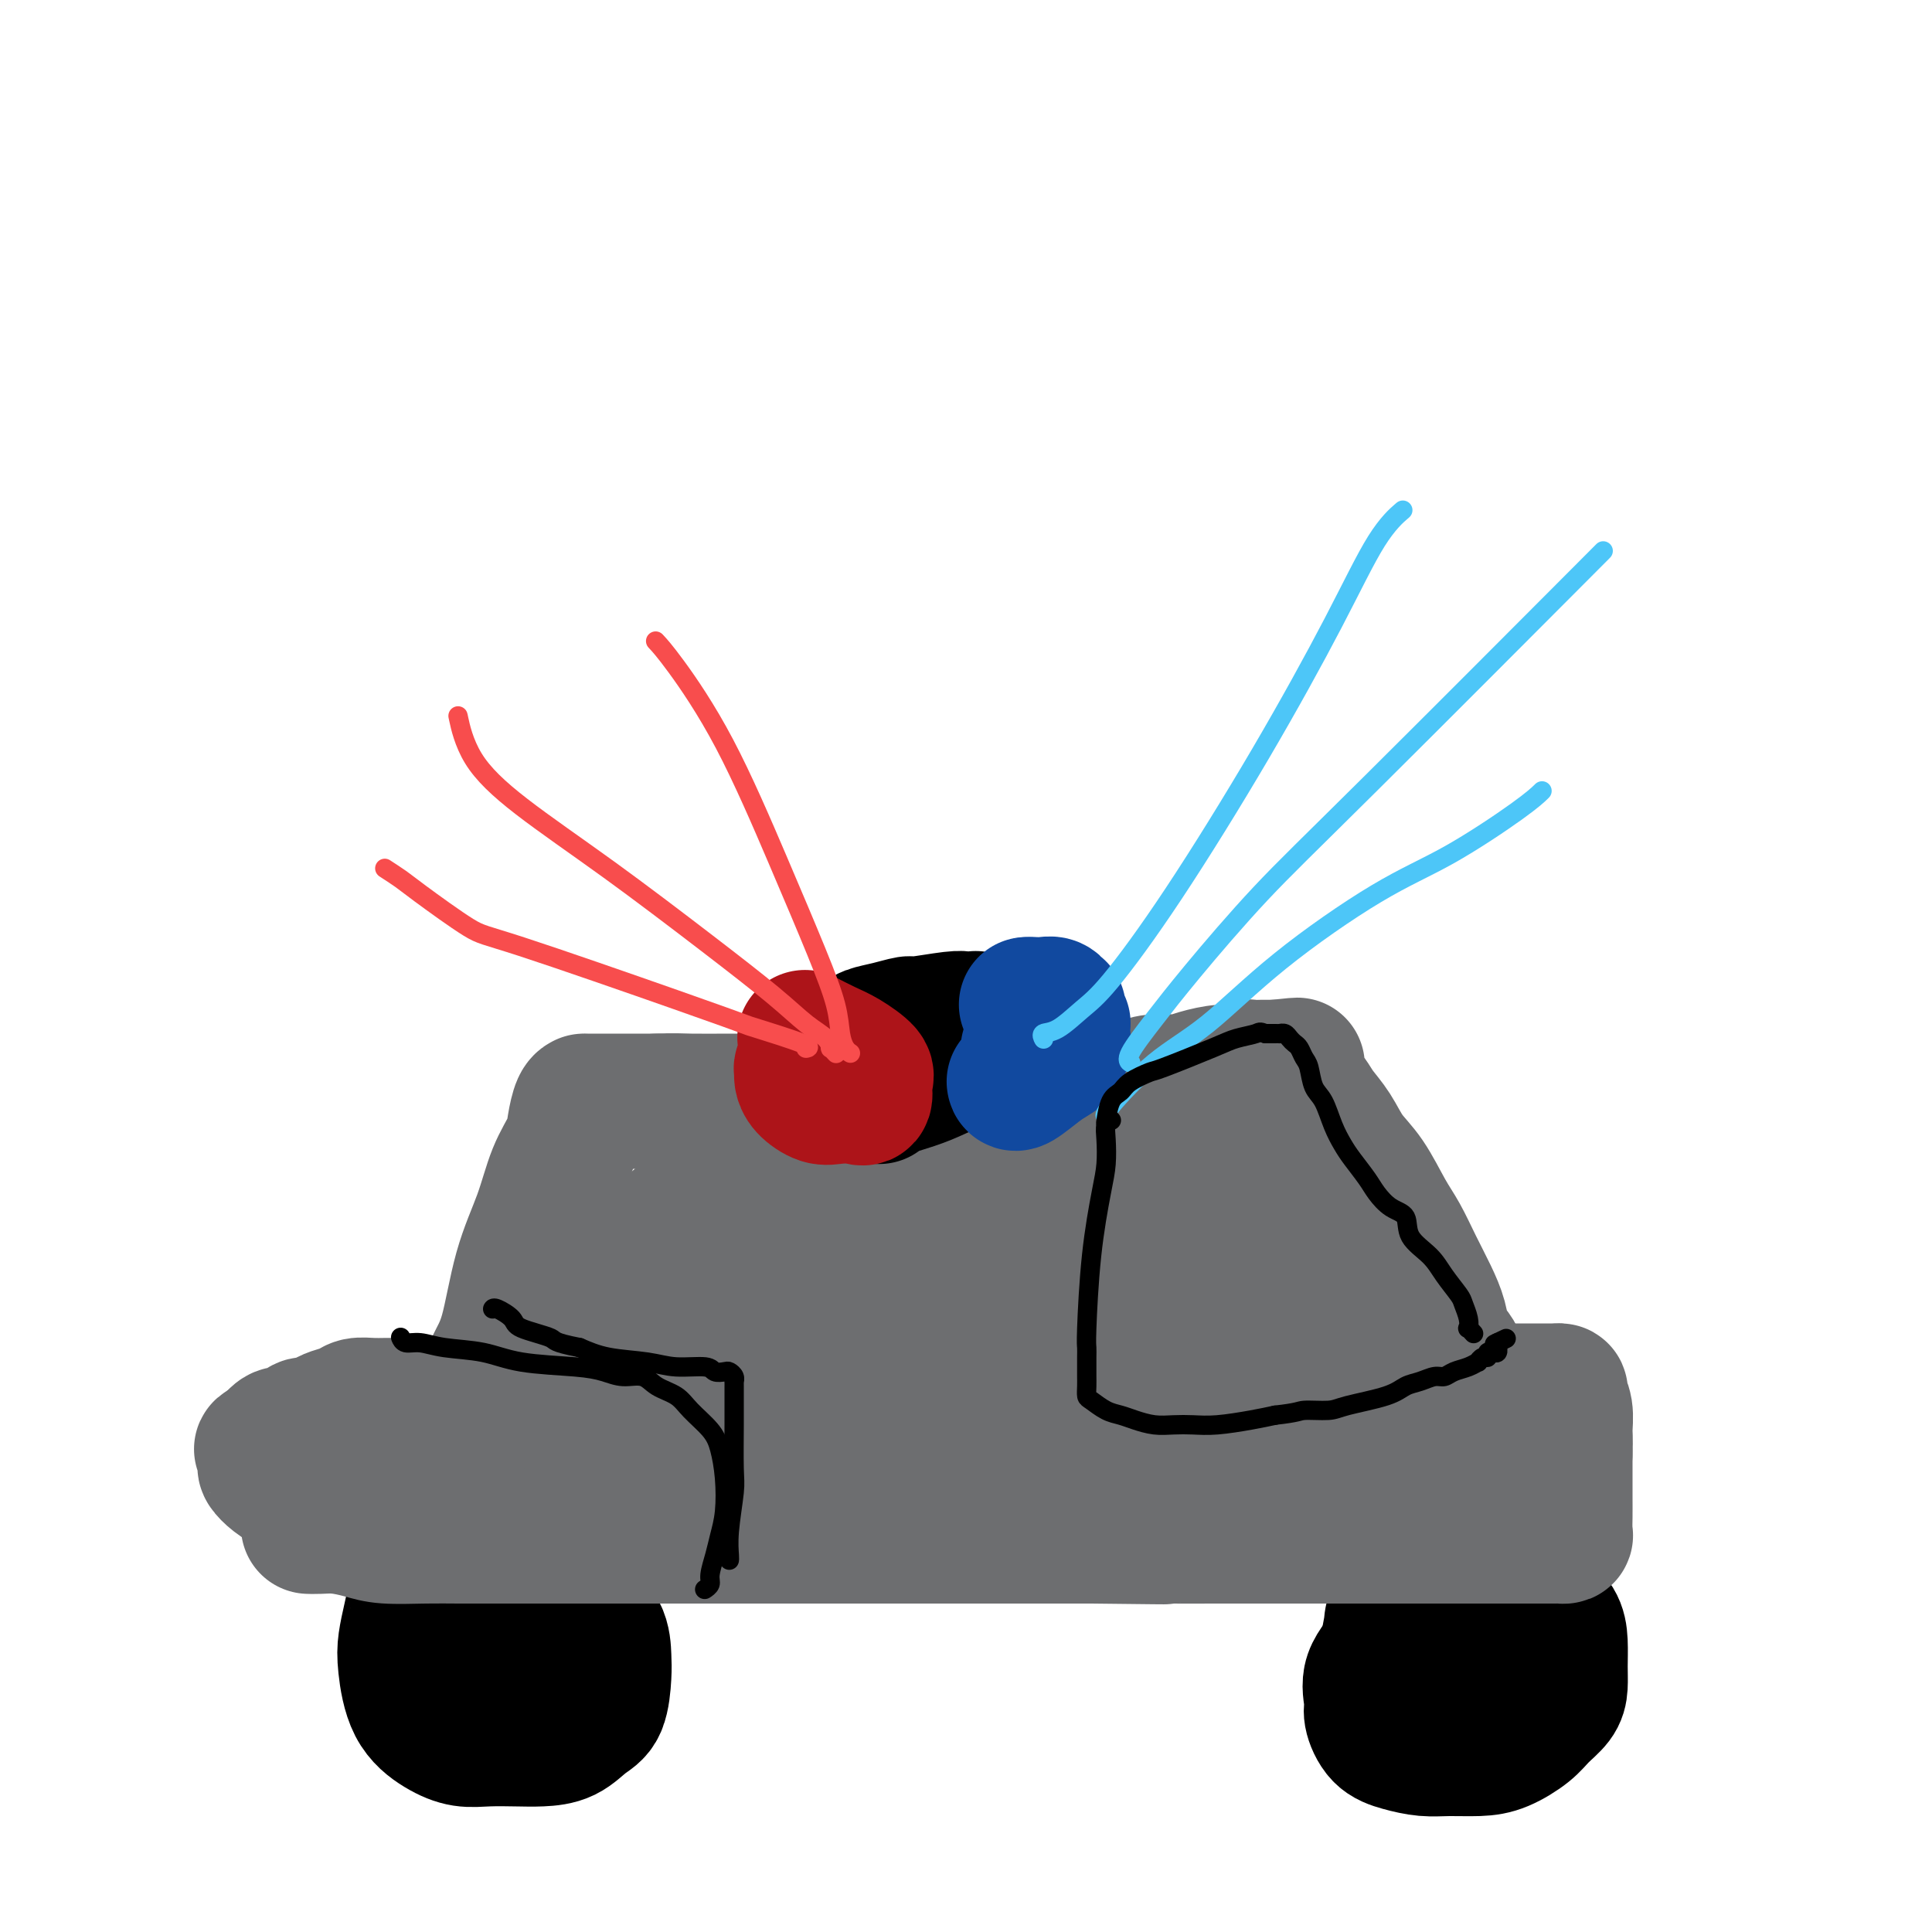 <svg viewBox='0 0 400 400' version='1.1' xmlns='http://www.w3.org/2000/svg' xmlns:xlink='http://www.w3.org/1999/xlink'><g fill='none' stroke='#000000' stroke-width='28' stroke-linecap='round' stroke-linejoin='round'><path d='M87,329c0.001,-0.000 0.001,-0.000 0,0c-0.001,0.000 -0.004,0.000 0,0c0.004,-0.000 0.016,-0.000 0,0c-0.016,0.000 -0.060,0.001 0,0c0.060,-0.001 0.223,-0.002 0,0c-0.223,0.002 -0.831,0.009 -1,0c-0.169,-0.009 0.102,-0.033 0,1c-0.102,1.033 -0.577,3.123 -1,5c-0.423,1.877 -0.796,3.540 -1,5c-0.204,1.460 -0.241,2.717 0,5c0.241,2.283 0.759,5.592 2,8c1.241,2.408 3.205,3.913 5,5c1.795,1.087 3.421,1.754 5,2c1.579,0.246 3.111,0.070 5,0c1.889,-0.070 4.134,-0.035 6,0c1.866,0.035 3.351,0.070 5,0c1.649,-0.070 3.461,-0.247 5,-1c1.539,-0.753 2.804,-2.084 4,-3c1.196,-0.916 2.323,-1.417 3,-3c0.677,-1.583 0.906,-4.248 1,-6c0.094,-1.752 0.055,-2.591 0,-4c-0.055,-1.409 -0.126,-3.386 -1,-5c-0.874,-1.614 -2.550,-2.863 -4,-4c-1.450,-1.137 -2.675,-2.161 -4,-3c-1.325,-0.839 -2.749,-1.493 -4,-2c-1.251,-0.507 -2.327,-0.868 -3,-1c-0.673,-0.132 -0.943,-0.035 -2,0c-1.057,0.035 -2.902,0.009 -4,0c-1.098,-0.009 -1.449,-0.003 -2,0c-0.551,0.003 -1.300,0.001 -2,1c-0.700,0.999 -1.350,3.000 -2,5'/><path d='M97,334c-1.123,1.643 -0.932,2.752 -1,4c-0.068,1.248 -0.395,2.636 0,5c0.395,2.364 1.512,5.705 2,7c0.488,1.295 0.348,0.543 1,1c0.652,0.457 2.094,2.122 4,3c1.906,0.878 4.274,0.967 6,1c1.726,0.033 2.811,0.009 4,0c1.189,-0.009 2.483,-0.003 3,0c0.517,0.003 0.259,0.001 0,0'/><path d='M303,329c0.000,0.000 0.000,0.000 0,0c-0.000,-0.000 -0.000,-0.000 0,0c0.000,0.000 0.000,0.000 0,0c-0.000,-0.000 -0.001,-0.002 0,0c0.001,0.002 0.005,0.006 0,0c-0.005,-0.006 -0.020,-0.023 0,0c0.020,0.023 0.074,0.086 0,0c-0.074,-0.086 -0.276,-0.321 -1,0c-0.724,0.321 -1.971,1.196 -3,2c-1.029,0.804 -1.841,1.535 -3,2c-1.159,0.465 -2.666,0.665 -4,2c-1.334,1.335 -2.497,3.807 -4,6c-1.503,2.193 -3.348,4.107 -4,6c-0.652,1.893 -0.111,3.765 0,5c0.111,1.235 -0.209,1.833 0,3c0.209,1.167 0.947,2.901 2,4c1.053,1.099 2.422,1.561 4,2c1.578,0.439 3.364,0.855 5,1c1.636,0.145 3.123,0.020 5,0c1.877,-0.020 4.145,0.066 6,0c1.855,-0.066 3.296,-0.285 5,-1c1.704,-0.715 3.672,-1.926 5,-3c1.328,-1.074 2.016,-2.012 3,-3c0.984,-0.988 2.262,-2.025 3,-3c0.738,-0.975 0.935,-1.889 1,-3c0.065,-1.111 -0.002,-2.419 0,-4c0.002,-1.581 0.073,-3.434 0,-5c-0.073,-1.566 -0.289,-2.845 -1,-4c-0.711,-1.155 -1.917,-2.187 -3,-3c-1.083,-0.813 -2.041,-1.406 -3,-2'/><path d='M316,331c-1.722,-1.165 -3.026,-1.577 -5,-2c-1.974,-0.423 -4.619,-0.858 -7,-1c-2.381,-0.142 -4.499,0.009 -6,0c-1.501,-0.009 -2.383,-0.177 -4,1c-1.617,1.177 -3.967,3.700 -5,5c-1.033,1.300 -0.750,1.377 -1,3c-0.250,1.623 -1.034,4.792 -1,7c0.034,2.208 0.885,3.453 2,5c1.115,1.547 2.495,3.394 5,5c2.505,1.606 6.136,2.971 8,4c1.864,1.029 1.961,1.723 2,2c0.039,0.277 0.019,0.139 0,0'/><path d='M304,340c0.001,-0.009 0.002,-0.018 0,0c-0.002,0.018 -0.008,0.064 0,0c0.008,-0.064 0.030,-0.238 0,0c-0.030,0.238 -0.113,0.887 0,1c0.113,0.113 0.423,-0.309 1,0c0.577,0.309 1.423,1.351 2,2c0.577,0.649 0.886,0.906 1,1c0.114,0.094 0.033,0.027 0,0c-0.033,-0.027 -0.016,-0.013 0,0'/></g>
<g fill='none' stroke='#6D6E70' stroke-width='28' stroke-linecap='round' stroke-linejoin='round'><path d='M64,316c0.000,0.000 0.000,0.000 0,0c-0.000,-0.000 -0.001,-0.000 0,0c0.001,0.000 0.005,0.000 0,0c-0.005,-0.000 -0.019,-0.001 0,0c0.019,0.001 0.069,0.003 0,0c-0.069,-0.003 -0.259,-0.011 0,0c0.259,0.011 0.966,0.041 2,0c1.034,-0.041 2.396,-0.155 4,0c1.604,0.155 3.449,0.577 5,1c1.551,0.423 2.807,0.845 5,1c2.193,0.155 5.324,0.041 8,0c2.676,-0.041 4.896,-0.011 7,0c2.104,0.011 4.091,0.003 6,0c1.909,-0.003 3.741,-0.001 6,0c2.259,0.001 4.944,0.000 7,0c2.056,-0.000 3.483,-0.000 6,0c2.517,0.000 6.123,0.000 9,0c2.877,-0.000 5.023,-0.000 7,0c1.977,0.000 3.783,0.000 6,0c2.217,-0.000 4.845,-0.000 7,0c2.155,0.000 3.839,0.000 6,0c2.161,-0.000 4.801,-0.000 7,0c2.199,0.000 3.959,0.000 6,0c2.041,-0.000 4.364,-0.000 7,0c2.636,0.000 5.586,0.000 8,0c2.414,-0.000 4.292,-0.000 7,0c2.708,0.000 6.245,0.000 9,0c2.755,-0.000 4.728,-0.000 7,0c2.272,0.000 4.842,0.000 7,0c2.158,-0.000 3.902,-0.000 6,0c2.098,0.000 4.549,0.000 7,0'/><path d='M226,318c26.402,0.309 11.408,0.083 7,0c-4.408,-0.083 1.772,-0.022 7,0c5.228,0.022 9.506,0.006 12,0c2.494,-0.006 3.205,-0.002 5,0c1.795,0.002 4.674,0.000 7,0c2.326,-0.000 4.098,-0.000 6,0c1.902,0.000 3.935,0.000 6,0c2.065,-0.000 4.164,-0.000 6,0c1.836,0.000 3.410,0.000 5,0c1.590,-0.000 3.198,-0.000 5,0c1.802,0.000 3.799,0.000 6,0c2.201,-0.000 4.606,0.000 6,0c1.394,-0.000 1.778,-0.000 3,0c1.222,0.000 3.283,0.000 5,0c1.717,-0.000 3.090,-0.000 4,0c0.910,0.000 1.358,0.000 2,0c0.642,-0.000 1.477,-0.000 2,0c0.523,0.000 0.732,0.000 1,0c0.268,-0.000 0.594,-0.002 1,0c0.406,0.002 0.894,0.006 1,0c0.106,-0.006 -0.168,-0.024 0,0c0.168,0.024 0.777,0.090 1,0c0.223,-0.090 0.060,-0.336 0,-1c-0.060,-0.664 -0.016,-1.745 0,-3c0.016,-1.255 0.004,-2.684 0,-4c-0.004,-1.316 -0.001,-2.519 0,-4c0.001,-1.481 0.001,-3.241 0,-5'/><path d='M324,301c0.137,-3.564 -0.020,-3.974 0,-5c0.020,-1.026 0.217,-2.667 0,-4c-0.217,-1.333 -0.847,-2.357 -1,-3c-0.153,-0.643 0.170,-0.904 0,-1c-0.170,-0.096 -0.833,-0.026 -1,0c-0.167,0.026 0.163,0.007 0,0c-0.163,-0.007 -0.818,-0.002 -1,0c-0.182,0.002 0.111,0.000 0,0c-0.111,-0.000 -0.624,-0.000 -1,0c-0.376,0.000 -0.614,0.000 -1,0c-0.386,-0.000 -0.920,-0.000 -1,0c-0.080,0.000 0.295,-0.000 0,0c-0.295,0.000 -1.259,0.000 -2,0c-0.741,-0.000 -1.258,-0.000 -2,0c-0.742,0.000 -1.707,0.000 -3,0c-1.293,-0.000 -2.913,-0.001 -4,0c-1.087,0.001 -1.642,0.003 -3,0c-1.358,-0.003 -3.520,-0.011 -6,0c-2.480,0.011 -5.279,0.041 -8,0c-2.721,-0.041 -5.365,-0.155 -8,0c-2.635,0.155 -5.260,0.577 -8,1c-2.740,0.423 -5.594,0.845 -8,1c-2.406,0.155 -4.363,0.041 -7,0c-2.637,-0.041 -5.953,-0.011 -9,0c-3.047,0.011 -5.825,0.003 -9,0c-3.175,-0.003 -6.748,-0.001 -9,0c-2.252,0.001 -3.183,0.000 -5,0c-1.817,-0.000 -4.519,-0.000 -7,0c-2.481,0.000 -4.740,0.000 -7,0'/><path d='M213,290c-18.192,0.536 -10.173,0.876 -9,1c1.173,0.124 -4.499,0.033 -8,0c-3.501,-0.033 -4.829,-0.009 -8,0c-3.171,0.009 -8.183,0.002 -12,0c-3.817,-0.002 -6.437,-0.001 -9,0c-2.563,0.001 -5.068,0.000 -7,0c-1.932,-0.000 -3.292,-0.000 -5,0c-1.708,0.000 -3.764,0.000 -6,0c-2.236,-0.000 -4.653,-0.000 -7,0c-2.347,0.000 -4.626,0.000 -7,0c-2.374,-0.000 -4.843,-0.000 -7,0c-2.157,0.000 -4.000,-0.000 -6,0c-2.000,0.000 -4.155,0.000 -6,0c-1.845,-0.000 -3.379,-0.000 -6,0c-2.621,0.000 -6.329,0.000 -9,0c-2.671,-0.000 -4.304,-0.000 -6,0c-1.696,0.000 -3.454,0.000 -5,0c-1.546,-0.000 -2.879,-0.001 -4,0c-1.121,0.001 -2.028,0.003 -3,0c-0.972,-0.003 -2.007,-0.012 -3,0c-0.993,0.012 -1.943,0.044 -3,0c-1.057,-0.044 -2.222,-0.166 -3,0c-0.778,0.166 -1.168,0.618 -2,1c-0.832,0.382 -2.106,0.693 -3,1c-0.894,0.307 -1.408,0.608 -2,1c-0.592,0.392 -1.261,0.874 -2,1c-0.739,0.126 -1.549,-0.104 -2,0c-0.451,0.104 -0.544,0.543 -1,1c-0.456,0.457 -1.277,0.931 -2,1c-0.723,0.069 -1.350,-0.266 -2,0c-0.650,0.266 -1.325,1.133 -2,2'/><path d='M56,299c-3.010,1.433 -1.533,1.017 -1,1c0.533,-0.017 0.124,0.366 0,1c-0.124,0.634 0.037,1.521 0,2c-0.037,0.479 -0.273,0.552 0,1c0.273,0.448 1.054,1.273 2,2c0.946,0.727 2.055,1.358 3,2c0.945,0.642 1.724,1.296 3,2c1.276,0.704 3.049,1.456 5,2c1.951,0.544 4.079,0.878 6,1c1.921,0.122 3.635,0.033 6,0c2.365,-0.033 5.382,-0.008 8,0c2.618,0.008 4.837,-0.001 7,0c2.163,0.001 4.269,0.010 7,0c2.731,-0.010 6.086,-0.040 9,0c2.914,0.040 5.386,0.151 8,0c2.614,-0.151 5.370,-0.562 8,-1c2.630,-0.438 5.132,-0.901 8,-1c2.868,-0.099 6.100,0.166 9,0c2.900,-0.166 5.468,-0.763 9,-1c3.532,-0.237 8.029,-0.115 12,0c3.971,0.115 7.418,0.224 12,0c4.582,-0.224 10.301,-0.780 15,-1c4.699,-0.220 8.379,-0.106 12,0c3.621,0.106 7.184,0.202 11,0c3.816,-0.202 7.886,-0.703 11,-1c3.114,-0.297 5.271,-0.391 8,-1c2.729,-0.609 6.030,-1.732 9,-2c2.970,-0.268 5.611,0.320 9,0c3.389,-0.320 7.528,-1.548 10,-2c2.472,-0.452 3.278,-0.129 5,0c1.722,0.129 4.361,0.065 7,0'/><path d='M274,303c10.137,-0.936 5.980,-0.275 6,0c0.020,0.275 4.219,0.165 7,0c2.781,-0.165 4.145,-0.384 7,-1c2.855,-0.616 7.199,-1.629 9,-2c1.801,-0.371 1.057,-0.099 1,0c-0.057,0.099 0.572,0.027 1,0c0.428,-0.027 0.654,-0.007 1,0c0.346,0.007 0.813,0.002 1,0c0.187,-0.002 0.093,-0.001 0,0'/><path d='M100,293c-0.000,0.000 -0.000,0.000 0,0c0.000,-0.000 0.000,-0.000 0,0c-0.000,0.000 -0.000,0.001 0,0c0.000,-0.001 0.000,-0.002 0,0c-0.000,0.002 -0.001,0.008 0,0c0.001,-0.008 0.005,-0.031 0,0c-0.005,0.031 -0.020,0.116 0,0c0.020,-0.116 0.076,-0.431 0,-1c-0.076,-0.569 -0.284,-1.390 0,-3c0.284,-1.610 1.062,-4.008 2,-6c0.938,-1.992 2.038,-3.579 3,-7c0.962,-3.421 1.788,-8.675 3,-13c1.212,-4.325 2.811,-7.719 4,-11c1.189,-3.281 1.969,-6.448 3,-9c1.031,-2.552 2.315,-4.488 3,-6c0.685,-1.512 0.772,-2.601 1,-4c0.228,-1.399 0.596,-3.107 1,-4c0.404,-0.893 0.845,-0.971 1,-1c0.155,-0.029 0.026,-0.008 0,0c-0.026,0.008 0.052,0.002 0,0c-0.052,-0.002 -0.232,-0.001 0,0c0.232,0.001 0.877,0.000 1,0c0.123,-0.000 -0.275,-0.000 0,0c0.275,0.000 1.223,0.000 2,0c0.777,-0.000 1.384,-0.000 2,0c0.616,0.000 1.243,0.000 2,0c0.757,-0.000 1.645,-0.000 3,0c1.355,0.000 3.178,0.000 5,0'/><path d='M136,228c3.652,-0.154 4.783,-0.040 7,0c2.217,0.040 5.521,0.007 8,0c2.479,-0.007 4.132,0.012 7,0c2.868,-0.012 6.951,-0.056 9,0c2.049,0.056 2.063,0.211 4,0c1.937,-0.211 5.797,-0.789 9,-1c3.203,-0.211 5.749,-0.055 8,0c2.251,0.055 4.205,0.011 6,0c1.795,-0.011 3.429,0.012 5,0c1.571,-0.012 3.078,-0.060 5,0c1.922,0.060 4.258,0.226 6,0c1.742,-0.226 2.888,-0.844 5,-1c2.112,-0.156 5.190,0.150 7,0c1.810,-0.150 2.354,-0.758 4,-1c1.646,-0.242 4.395,-0.120 6,0c1.605,0.120 2.064,0.238 3,0c0.936,-0.238 2.347,-0.833 4,-1c1.653,-0.167 3.546,0.095 5,0c1.454,-0.095 2.468,-0.547 4,-1c1.532,-0.453 3.580,-0.906 5,-1c1.420,-0.094 2.211,0.171 3,0c0.789,-0.171 1.574,-0.778 2,-1c0.426,-0.222 0.491,-0.060 1,0c0.509,0.060 1.461,0.016 2,0c0.539,-0.016 0.667,-0.004 1,0c0.333,0.004 0.873,0.001 1,0c0.127,-0.001 -0.158,-0.000 0,0c0.158,0.000 0.759,0.000 1,0c0.241,-0.000 0.120,-0.000 0,0'/><path d='M264,221c8.541,-0.911 2.892,-0.187 1,0c-1.892,0.187 -0.029,-0.163 1,0c1.029,0.163 1.222,0.840 2,2c0.778,1.160 2.139,2.803 3,4c0.861,1.197 1.220,1.947 2,3c0.780,1.053 1.979,2.408 3,4c1.021,1.592 1.862,3.421 3,5c1.138,1.579 2.573,2.907 4,5c1.427,2.093 2.844,4.951 4,7c1.156,2.049 2.049,3.290 3,5c0.951,1.710 1.960,3.890 3,6c1.040,2.110 2.111,4.151 3,6c0.889,1.849 1.597,3.504 2,5c0.403,1.496 0.500,2.831 1,4c0.500,1.169 1.403,2.173 2,3c0.597,0.827 0.889,1.477 1,2c0.111,0.523 0.040,0.919 0,1c-0.040,0.081 -0.050,-0.152 0,0c0.050,0.152 0.162,0.688 0,1c-0.162,0.312 -0.596,0.401 -3,0c-2.404,-0.401 -6.777,-1.293 -9,-2c-2.223,-0.707 -2.297,-1.231 -5,-2c-2.703,-0.769 -8.035,-1.784 -13,-3c-4.965,-1.216 -9.561,-2.633 -15,-4c-5.439,-1.367 -11.719,-2.683 -18,-4'/><path d='M239,269c-13.601,-2.859 -16.103,-3.006 -20,-4c-3.897,-0.994 -9.188,-2.836 -19,-4c-9.812,-1.164 -24.146,-1.651 -31,-2c-6.854,-0.349 -6.230,-0.560 -8,0c-1.770,0.560 -5.935,1.890 -9,3c-3.065,1.110 -5.029,1.998 -6,3c-0.971,1.002 -0.950,2.116 -1,3c-0.050,0.884 -0.170,1.537 1,3c1.170,1.463 3.629,3.737 6,5c2.371,1.263 4.652,1.517 7,2c2.348,0.483 4.763,1.196 8,2c3.237,0.804 7.297,1.698 12,2c4.703,0.302 10.048,0.011 15,0c4.952,-0.011 9.510,0.259 14,0c4.490,-0.259 8.911,-1.046 13,-2c4.089,-0.954 7.846,-2.076 11,-3c3.154,-0.924 5.706,-1.652 8,-2c2.294,-0.348 4.331,-0.316 7,-1c2.669,-0.684 5.969,-2.084 8,-3c2.031,-0.916 2.793,-1.347 4,-2c1.207,-0.653 2.859,-1.529 4,-2c1.141,-0.471 1.770,-0.538 2,-1c0.230,-0.462 0.062,-1.320 0,-2c-0.062,-0.680 -0.018,-1.181 0,-2c0.018,-0.819 0.010,-1.957 -1,-3c-1.010,-1.043 -3.022,-1.992 -5,-3c-1.978,-1.008 -3.922,-2.074 -10,-4c-6.078,-1.926 -16.289,-4.712 -23,-6c-6.711,-1.288 -9.922,-1.077 -16,-1c-6.078,0.077 -15.022,0.022 -23,0c-7.978,-0.022 -14.989,-0.011 -22,0'/><path d='M165,245c-11.463,-0.123 -9.622,0.070 -11,1c-1.378,0.930 -5.977,2.597 -9,4c-3.023,1.403 -4.470,2.542 -6,4c-1.530,1.458 -3.144,3.237 -4,5c-0.856,1.763 -0.955,3.511 -1,5c-0.045,1.489 -0.036,2.719 0,4c0.036,1.281 0.098,2.612 1,4c0.902,1.388 2.642,2.831 4,4c1.358,1.169 2.334,2.064 4,3c1.666,0.936 4.023,1.914 7,3c2.977,1.086 6.575,2.282 9,3c2.425,0.718 3.678,0.958 8,1c4.322,0.042 11.715,-0.116 16,0c4.285,0.116 5.464,0.505 10,-1c4.536,-1.505 12.429,-4.903 18,-7c5.571,-2.097 8.820,-2.893 12,-4c3.180,-1.107 6.291,-2.524 9,-4c2.709,-1.476 5.015,-3.011 7,-4c1.985,-0.989 3.650,-1.433 5,-2c1.350,-0.567 2.384,-1.257 3,-2c0.616,-0.743 0.814,-1.537 1,-2c0.186,-0.463 0.362,-0.593 0,-1c-0.362,-0.407 -1.260,-1.090 -3,-2c-1.740,-0.910 -4.320,-2.045 -8,-3c-3.680,-0.955 -8.458,-1.730 -15,-2c-6.542,-0.270 -14.846,-0.037 -24,0c-9.154,0.037 -19.157,-0.123 -27,0c-7.843,0.123 -13.525,0.528 -19,2c-5.475,1.472 -10.743,4.012 -15,6c-4.257,1.988 -7.502,3.425 -10,5c-2.498,1.575 -4.249,3.287 -6,5'/><path d='M121,270c-5.491,3.523 -3.718,4.331 -3,5c0.718,0.669 0.380,1.197 0,2c-0.380,0.803 -0.804,1.879 0,3c0.804,1.121 2.835,2.286 4,3c1.165,0.714 1.463,0.976 3,1c1.537,0.024 4.312,-0.189 7,0c2.688,0.189 5.287,0.780 9,1c3.713,0.220 8.538,0.069 15,0c6.462,-0.069 14.561,-0.057 22,-1c7.439,-0.943 14.218,-2.840 20,-4c5.782,-1.160 10.566,-1.581 15,-3c4.434,-1.419 8.518,-3.835 13,-6c4.482,-2.165 9.363,-4.077 12,-5c2.637,-0.923 3.030,-0.857 5,-2c1.970,-1.143 5.518,-3.497 8,-5c2.482,-1.503 3.897,-2.156 5,-3c1.103,-0.844 1.893,-1.879 3,-3c1.107,-1.121 2.531,-2.327 3,-3c0.469,-0.673 -0.018,-0.814 0,-1c0.018,-0.186 0.540,-0.417 1,-1c0.460,-0.583 0.856,-1.518 1,-2c0.144,-0.482 0.034,-0.511 0,-1c-0.034,-0.489 0.006,-1.437 0,-2c-0.006,-0.563 -0.060,-0.739 0,-1c0.060,-0.261 0.233,-0.606 0,-1c-0.233,-0.394 -0.872,-0.838 -2,-1c-1.128,-0.162 -2.746,-0.044 -4,0c-1.254,0.044 -2.145,0.012 -3,0c-0.855,-0.012 -1.673,-0.003 -2,0c-0.327,0.003 -0.164,0.002 0,0'/></g>
<g fill='none' stroke='#000000' stroke-width='28' stroke-linecap='round' stroke-linejoin='round'><path d='M203,212c0.001,0.001 0.001,0.001 0,0c-0.001,-0.001 -0.005,-0.004 0,0c0.005,0.004 0.017,0.015 0,0c-0.017,-0.015 -0.063,-0.056 0,0c0.063,0.056 0.237,0.210 0,0c-0.237,-0.210 -0.884,-0.784 -1,-1c-0.116,-0.216 0.297,-0.073 0,0c-0.297,0.073 -1.306,0.075 -2,0c-0.694,-0.075 -1.072,-0.227 -3,0c-1.928,0.227 -5.406,0.834 -7,1c-1.594,0.166 -1.302,-0.110 -2,0c-0.698,0.110 -2.384,0.607 -4,1c-1.616,0.393 -3.163,0.684 -4,1c-0.837,0.316 -0.965,0.659 -1,1c-0.035,0.341 0.022,0.680 0,1c-0.022,0.320 -0.124,0.622 1,1c1.124,0.378 3.472,0.831 6,1c2.528,0.169 5.235,0.052 8,0c2.765,-0.052 5.588,-0.041 8,0c2.412,0.041 4.412,0.112 6,0c1.588,-0.112 2.763,-0.407 4,-1c1.237,-0.593 2.538,-1.483 3,-2c0.462,-0.517 0.087,-0.660 0,-1c-0.087,-0.340 0.115,-0.875 0,-1c-0.115,-0.125 -0.545,0.161 -1,0c-0.455,-0.161 -0.934,-0.770 -2,-1c-1.066,-0.230 -2.719,-0.082 -4,0c-1.281,0.082 -2.191,0.099 -4,0c-1.809,-0.099 -4.517,-0.314 -7,0c-2.483,0.314 -4.742,1.157 -7,2'/><path d='M190,214c-4.517,0.795 -4.811,1.782 -6,3c-1.189,1.218 -3.274,2.666 -4,4c-0.726,1.334 -0.091,2.553 0,3c0.091,0.447 -0.360,0.120 0,0c0.360,-0.120 1.531,-0.034 2,0c0.469,0.034 0.234,0.017 0,0'/><path d='M203,220c0.000,-0.000 0.000,-0.000 0,0c-0.000,0.000 -0.000,0.000 0,0c0.000,-0.000 0.001,-0.000 0,0c-0.001,0.000 -0.002,0.000 0,0c0.002,-0.000 0.007,-0.002 0,0c-0.007,0.002 -0.028,0.006 0,0c0.028,-0.006 0.103,-0.024 0,0c-0.103,0.024 -0.385,0.090 -1,0c-0.615,-0.090 -1.562,-0.336 -3,0c-1.438,0.336 -3.366,1.253 -5,2c-1.634,0.747 -2.974,1.324 -5,2c-2.026,0.676 -4.738,1.451 -6,2c-1.262,0.549 -1.075,0.871 -1,1c0.075,0.129 0.037,0.064 0,0'/></g>
<g fill='none' stroke='#AD1419' stroke-width='28' stroke-linecap='round' stroke-linejoin='round'><path d='M167,221c0.001,0.000 0.001,0.000 0,0c-0.001,-0.000 -0.004,-0.001 0,0c0.004,0.001 0.015,0.003 0,0c-0.015,-0.003 -0.057,-0.013 0,0c0.057,0.013 0.213,0.047 0,0c-0.213,-0.047 -0.794,-0.177 -1,0c-0.206,0.177 -0.037,0.660 0,1c0.037,0.340 -0.058,0.535 0,1c0.058,0.465 0.268,1.199 1,2c0.732,0.801 1.985,1.669 3,2c1.015,0.331 1.792,0.126 3,0c1.208,-0.126 2.847,-0.173 4,0c1.153,0.173 1.818,0.566 2,0c0.182,-0.566 -0.120,-2.093 0,-3c0.120,-0.907 0.663,-1.196 0,-2c-0.663,-0.804 -2.531,-2.124 -4,-3c-1.469,-0.876 -2.537,-1.306 -4,-2c-1.463,-0.694 -3.320,-1.650 -4,-2c-0.680,-0.350 -0.182,-0.094 0,0c0.182,0.094 0.049,0.025 0,0c-0.049,-0.025 -0.014,-0.007 0,0c0.014,0.007 0.007,0.004 0,0'/></g>
<g fill='none' stroke='#11499F' stroke-width='28' stroke-linecap='round' stroke-linejoin='round'><path d='M210,224c-0.000,-0.000 -0.000,-0.001 0,0c0.000,0.001 0.000,0.003 0,0c-0.000,-0.003 -0.002,-0.010 0,0c0.002,0.010 0.006,0.039 0,0c-0.006,-0.039 -0.022,-0.145 0,0c0.022,0.145 0.083,0.540 1,0c0.917,-0.540 2.691,-2.014 4,-3c1.309,-0.986 2.154,-1.483 3,-2c0.846,-0.517 1.692,-1.053 2,-2c0.308,-0.947 0.079,-2.306 0,-3c-0.079,-0.694 -0.009,-0.722 0,-1c0.009,-0.278 -0.042,-0.804 0,-1c0.042,-0.196 0.176,-0.061 0,0c-0.176,0.061 -0.664,0.048 -1,0c-0.336,-0.048 -0.521,-0.131 -1,0c-0.479,0.131 -1.250,0.478 -2,1c-0.750,0.522 -1.477,1.221 -2,2c-0.523,0.779 -0.841,1.639 -1,2c-0.159,0.361 -0.158,0.222 0,0c0.158,-0.222 0.474,-0.528 1,-1c0.526,-0.472 1.263,-1.111 2,-2c0.737,-0.889 1.474,-2.028 2,-3c0.526,-0.972 0.842,-1.777 1,-2c0.158,-0.223 0.158,0.136 0,0c-0.158,-0.136 -0.473,-0.769 -1,-1c-0.527,-0.231 -1.265,-0.062 -2,0c-0.735,0.062 -1.467,0.017 -2,0c-0.533,-0.017 -0.867,-0.005 -1,0c-0.133,0.005 -0.067,0.002 0,0'/><path d='M213,208c-0.833,0.000 -0.417,0.000 0,0'/></g>
<g fill='none' stroke='#4DC6F8' stroke-width='4' stroke-linecap='round' stroke-linejoin='round'><path d='M216,215c0.058,0.109 0.116,0.219 0,0c-0.116,-0.219 -0.407,-0.765 0,-1c0.407,-0.235 1.512,-0.159 3,-1c1.488,-0.841 3.361,-2.601 5,-4c1.639,-1.399 3.045,-2.439 6,-6c2.955,-3.561 7.458,-9.645 13,-18c5.542,-8.355 12.123,-18.982 18,-29c5.877,-10.018 11.049,-19.428 15,-27c3.951,-7.572 6.679,-13.308 9,-17c2.321,-3.692 4.235,-5.341 5,-6c0.765,-0.659 0.383,-0.330 0,0'/><path d='M229,231c0.093,-0.003 0.186,-0.005 0,0c-0.186,0.005 -0.653,0.018 1,-2c1.653,-2.018 5.424,-6.068 9,-9c3.576,-2.932 6.956,-4.745 11,-8c4.044,-3.255 8.751,-7.951 15,-13c6.249,-5.049 14.039,-10.449 20,-14c5.961,-3.551 10.093,-5.251 15,-8c4.907,-2.749 10.590,-6.548 14,-9c3.410,-2.452 4.546,-3.558 5,-4c0.454,-0.442 0.227,-0.221 0,0'/><path d='M234,220c0.110,0.067 0.221,0.135 0,0c-0.221,-0.135 -0.773,-0.471 0,-2c0.773,-1.529 2.869,-4.249 5,-7c2.131,-2.751 4.295,-5.533 8,-10c3.705,-4.467 8.952,-10.620 14,-16c5.048,-5.380 9.898,-9.987 23,-23c13.102,-13.013 34.458,-34.432 43,-43c8.542,-8.568 4.271,-4.284 0,0'/></g>
<g fill='none' stroke='#F84D4D' stroke-width='4' stroke-linecap='round' stroke-linejoin='round'><path d='M173,218c-0.031,-0.034 -0.062,-0.067 0,0c0.062,0.067 0.216,0.235 0,0c-0.216,-0.235 -0.803,-0.873 -1,-1c-0.197,-0.127 -0.005,0.256 0,0c0.005,-0.256 -0.177,-1.150 -1,-2c-0.823,-0.850 -2.289,-1.655 -4,-3c-1.711,-1.345 -3.669,-3.230 -7,-6c-3.331,-2.770 -8.035,-6.425 -14,-11c-5.965,-4.575 -13.192,-10.071 -20,-15c-6.808,-4.929 -13.196,-9.290 -18,-13c-4.804,-3.710 -8.024,-6.768 -10,-10c-1.976,-3.232 -2.707,-6.638 -3,-8c-0.293,-1.362 -0.146,-0.681 0,0'/><path d='M167,217c0.000,-0.000 0.000,-0.000 0,0c-0.000,0.000 -0.001,0.000 0,0c0.001,-0.000 0.005,-0.001 0,0c-0.005,0.001 -0.020,0.003 0,0c0.020,-0.003 0.074,-0.013 0,0c-0.074,0.013 -0.277,0.048 0,0c0.277,-0.048 1.035,-0.178 -1,-1c-2.035,-0.822 -6.863,-2.337 -9,-3c-2.137,-0.663 -1.584,-0.475 -3,-1c-1.416,-0.525 -4.801,-1.764 -14,-5c-9.199,-3.236 -24.213,-8.468 -32,-11c-7.787,-2.532 -8.346,-2.364 -11,-4c-2.654,-1.636 -7.402,-5.078 -10,-7c-2.598,-1.922 -3.046,-2.325 -4,-3c-0.954,-0.675 -2.416,-1.621 -3,-2c-0.584,-0.379 -0.292,-0.189 0,0'/><path d='M176,218c-0.000,-0.000 -0.000,-0.000 0,0c0.000,0.000 0.001,0.001 0,0c-0.001,-0.001 -0.003,-0.002 0,0c0.003,0.002 0.011,0.007 0,0c-0.011,-0.007 -0.043,-0.027 0,0c0.043,0.027 0.160,0.103 0,0c-0.160,-0.103 -0.596,-0.383 -1,-1c-0.404,-0.617 -0.774,-1.571 -1,-3c-0.226,-1.429 -0.307,-3.334 -1,-6c-0.693,-2.666 -1.997,-6.095 -4,-11c-2.003,-4.905 -4.705,-11.287 -8,-19c-3.295,-7.713 -7.182,-16.758 -11,-24c-3.818,-7.242 -7.566,-12.680 -10,-16c-2.434,-3.320 -3.552,-4.520 -4,-5c-0.448,-0.480 -0.224,-0.240 0,0'/></g>
<g fill='none' stroke='#000000' stroke-width='4' stroke-linecap='round' stroke-linejoin='round'><path d='M230,232c0.000,-0.000 0.000,-0.000 0,0c-0.000,0.000 -0.000,0.000 0,0c0.000,-0.000 0.000,-0.000 0,0c-0.000,0.000 -0.000,0.000 0,0c0.000,-0.000 0.001,-0.001 0,0c-0.001,0.001 -0.004,0.002 0,0c0.004,-0.002 0.015,-0.007 0,0c-0.015,0.007 -0.056,0.028 0,0c0.056,-0.028 0.209,-0.103 0,0c-0.209,0.103 -0.781,0.384 -1,1c-0.219,0.616 -0.087,1.566 0,3c0.087,1.434 0.128,3.353 0,5c-0.128,1.647 -0.427,3.021 -1,6c-0.573,2.979 -1.422,7.561 -2,13c-0.578,5.439 -0.887,11.734 -1,15c-0.113,3.266 -0.030,3.504 0,4c0.030,0.496 0.008,1.249 0,2c-0.008,0.751 -0.003,1.501 0,2c0.003,0.499 0.002,0.749 0,1c-0.002,0.251 -0.006,0.505 0,1c0.006,0.495 0.021,1.232 0,2c-0.021,0.768 -0.078,1.568 0,2c0.078,0.432 0.292,0.498 1,1c0.708,0.502 1.911,1.441 3,2c1.089,0.559 2.065,0.738 3,1c0.935,0.262 1.829,0.607 3,1c1.171,0.393 2.620,0.834 4,1c1.380,0.166 2.693,0.055 4,0c1.307,-0.055 2.608,-0.056 4,0c1.392,0.056 2.875,0.169 5,0c2.125,-0.169 4.893,-0.620 7,-1c2.107,-0.380 3.554,-0.690 5,-1'/><path d='M264,293c4.957,-0.546 4.850,-0.909 6,-1c1.150,-0.091 3.557,0.092 5,0c1.443,-0.092 1.923,-0.459 4,-1c2.077,-0.541 5.750,-1.254 8,-2c2.250,-0.746 3.077,-1.523 4,-2c0.923,-0.477 1.941,-0.652 3,-1c1.059,-0.348 2.158,-0.868 3,-1c0.842,-0.132 1.426,0.123 2,0c0.574,-0.123 1.137,-0.626 2,-1c0.863,-0.374 2.025,-0.621 3,-1c0.975,-0.379 1.763,-0.890 2,-1c0.237,-0.110 -0.076,0.181 0,0c0.076,-0.181 0.543,-0.833 1,-1c0.457,-0.167 0.906,0.151 1,0c0.094,-0.151 -0.167,-0.771 0,-1c0.167,-0.229 0.763,-0.065 1,0c0.237,0.065 0.116,0.033 0,0c-0.116,-0.033 -0.227,-0.065 0,0c0.227,0.065 0.793,0.227 1,0c0.207,-0.227 0.056,-0.844 0,-1c-0.056,-0.156 -0.015,0.150 0,0c0.015,-0.150 0.004,-0.757 0,-1c-0.004,-0.243 -0.002,-0.121 0,0'/><path d='M310,278c3.578,-1.711 1.022,-0.489 0,0c-1.022,0.489 -0.511,0.244 0,0'/><path d='M305,276c-0.002,-0.002 -0.004,-0.005 0,0c0.004,0.005 0.015,0.017 0,0c-0.015,-0.017 -0.056,-0.062 0,0c0.056,0.062 0.208,0.231 0,0c-0.208,-0.231 -0.775,-0.861 -1,-1c-0.225,-0.139 -0.108,0.214 0,0c0.108,-0.214 0.207,-0.994 0,-2c-0.207,-1.006 -0.722,-2.239 -1,-3c-0.278,-0.761 -0.321,-1.051 -1,-2c-0.679,-0.949 -1.994,-2.557 -3,-4c-1.006,-1.443 -1.701,-2.722 -3,-4c-1.299,-1.278 -3.200,-2.557 -4,-4c-0.800,-1.443 -0.497,-3.051 -1,-4c-0.503,-0.949 -1.811,-1.240 -3,-2c-1.189,-0.760 -2.258,-1.990 -3,-3c-0.742,-1.010 -1.157,-1.800 -2,-3c-0.843,-1.200 -2.113,-2.809 -3,-4c-0.887,-1.191 -1.389,-1.965 -2,-3c-0.611,-1.035 -1.329,-2.332 -2,-4c-0.671,-1.668 -1.293,-3.708 -2,-5c-0.707,-1.292 -1.499,-1.838 -2,-3c-0.501,-1.162 -0.712,-2.941 -1,-4c-0.288,-1.059 -0.654,-1.398 -1,-2c-0.346,-0.602 -0.671,-1.468 -1,-2c-0.329,-0.532 -0.662,-0.731 -1,-1c-0.338,-0.269 -0.681,-0.608 -1,-1c-0.319,-0.392 -0.613,-0.837 -1,-1c-0.387,-0.163 -0.867,-0.044 -1,0c-0.133,0.044 0.079,0.012 0,0c-0.079,-0.012 -0.451,-0.003 -1,0c-0.549,0.003 -1.274,0.002 -2,0'/><path d='M262,214c-1.333,-0.509 -1.166,-0.282 -2,0c-0.834,0.282 -2.668,0.617 -4,1c-1.332,0.383 -2.163,0.813 -5,2c-2.837,1.187 -7.681,3.131 -10,4c-2.319,0.869 -2.114,0.664 -3,1c-0.886,0.336 -2.865,1.211 -4,2c-1.135,0.789 -1.428,1.490 -2,2c-0.572,0.510 -1.423,0.830 -2,2c-0.577,1.170 -0.879,3.192 -1,4c-0.121,0.808 -0.060,0.404 0,0'/><path d='M151,323c-0.000,0.000 -0.000,0.000 0,0c0.000,-0.000 0.000,-0.000 0,0c-0.000,0.000 -0.000,0.000 0,0c0.000,-0.000 0.000,-0.000 0,0c-0.000,0.000 -0.000,0.000 0,0c0.000,-0.000 0.000,-0.001 0,0c-0.000,0.001 -0.001,0.003 0,0c0.001,-0.003 0.004,-0.010 0,0c-0.004,0.010 -0.015,0.038 0,0c0.015,-0.038 0.057,-0.141 0,-1c-0.057,-0.859 -0.211,-2.474 0,-5c0.211,-2.526 0.789,-5.961 1,-8c0.211,-2.039 0.057,-2.680 0,-5c-0.057,-2.320 -0.015,-6.319 0,-9c0.015,-2.681 0.004,-4.043 0,-5c-0.004,-0.957 -0.001,-1.510 0,-2c0.001,-0.490 0.001,-0.919 0,-1c-0.001,-0.081 -0.004,0.185 0,0c0.004,-0.185 0.013,-0.820 0,-1c-0.013,-0.180 -0.049,0.097 0,0c0.049,-0.097 0.182,-0.566 0,-1c-0.182,-0.434 -0.680,-0.833 -1,-1c-0.320,-0.167 -0.462,-0.100 -1,0c-0.538,0.100 -1.472,0.235 -2,0c-0.528,-0.235 -0.650,-0.839 -2,-1c-1.350,-0.161 -3.929,0.122 -6,0c-2.071,-0.122 -3.635,-0.648 -6,-1c-2.365,-0.352 -5.533,-0.529 -8,-1c-2.467,-0.471 -4.234,-1.235 -6,-2'/><path d='M120,279c-5.811,-1.129 -4.839,-1.451 -6,-2c-1.161,-0.549 -4.455,-1.324 -6,-2c-1.545,-0.676 -1.342,-1.253 -2,-2c-0.658,-0.747 -2.177,-1.663 -3,-2c-0.823,-0.337 -0.949,-0.096 -1,0c-0.051,0.096 -0.025,0.048 0,0'/><path d='M146,329c0.002,-0.002 0.005,-0.003 0,0c-0.005,0.003 -0.016,0.011 0,0c0.016,-0.011 0.060,-0.039 0,0c-0.060,0.039 -0.223,0.146 0,0c0.223,-0.146 0.834,-0.546 1,-1c0.166,-0.454 -0.112,-0.962 0,-2c0.112,-1.038 0.616,-2.605 1,-4c0.384,-1.395 0.649,-2.616 1,-4c0.351,-1.384 0.789,-2.929 1,-5c0.211,-2.071 0.196,-4.666 0,-7c-0.196,-2.334 -0.573,-4.407 -1,-6c-0.427,-1.593 -0.903,-2.708 -2,-4c-1.097,-1.292 -2.814,-2.762 -4,-4c-1.186,-1.238 -1.842,-2.244 -3,-3c-1.158,-0.756 -2.817,-1.264 -4,-2c-1.183,-0.736 -1.890,-1.702 -3,-2c-1.110,-0.298 -2.625,0.071 -4,0c-1.375,-0.071 -2.611,-0.582 -4,-1c-1.389,-0.418 -2.931,-0.743 -6,-1c-3.069,-0.257 -7.666,-0.446 -11,-1c-3.334,-0.554 -5.405,-1.473 -8,-2c-2.595,-0.527 -5.715,-0.663 -8,-1c-2.285,-0.337 -3.736,-0.874 -5,-1c-1.264,-0.126 -2.340,0.158 -3,0c-0.660,-0.158 -0.903,-0.760 -1,-1c-0.097,-0.240 -0.049,-0.120 0,0'/></g>
</svg>